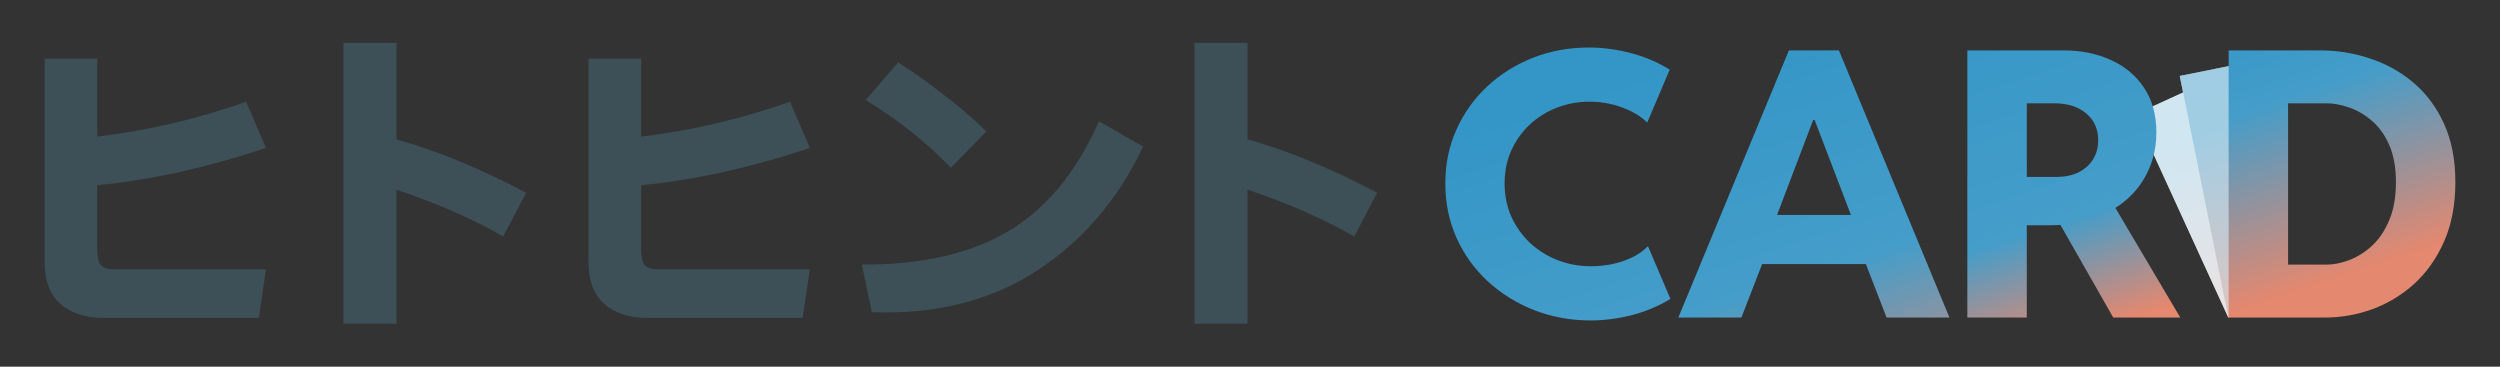 <svg width="300" height="44" viewBox="0 0 300 44" fill="none" xmlns="http://www.w3.org/2000/svg">
<rect x="0" y="0" width="300" height="44" fill="#333333" stroke="none"/>
<path d="M272.556 33.615L267.389 38.105L256.222 13.72L266.207 9.147C268.092 8.284 272.072 7.538 272.072 7.538L272.556 33.615Z" fill="white"/>
<path d="M272.556 33.615L267.389 38.105L256.222 13.72L266.207 9.147C268.092 8.284 272.072 7.538 272.072 7.538L272.556 33.615Z" fill="url(#paint0_linear_2534_673)" fill-opacity="0.25"/>
<path d="M272.905 35.421L267.389 38.105L261.569 9.113L272.336 6.952C272.336 6.952 273 28.368 272.905 35.421Z" fill="white"/>
<path d="M272.905 35.421L267.389 38.105L261.569 9.113L272.336 6.952C272.336 6.952 273 28.368 272.905 35.421Z" fill="url(#paint1_linear_2534_673)" fill-opacity="0.5"/>
<path d="M267.438 38.105V6.049H278.42C280.493 6.049 282.494 6.376 284.422 7.028C286.365 7.666 288.105 8.637 289.641 9.942C291.178 11.247 292.396 12.892 293.295 14.879C294.194 16.85 294.643 19.177 294.643 21.86C294.643 24.556 294.194 26.927 293.295 28.971C292.396 31.001 291.2 32.697 289.707 34.06C288.213 35.408 286.539 36.423 284.683 37.104C282.827 37.771 280.928 38.105 278.985 38.105H267.438ZM274.571 31.755H279.181C280.036 31.755 280.943 31.573 281.899 31.211C282.871 30.848 283.784 30.276 284.64 29.493C285.495 28.695 286.184 27.673 286.706 26.426C287.242 25.165 287.51 23.643 287.51 21.86C287.51 20.091 287.242 18.605 286.706 17.401C286.184 16.198 285.495 15.234 284.64 14.509C283.784 13.77 282.871 13.233 281.899 12.9C280.943 12.566 280.036 12.399 279.181 12.399H274.571V31.755Z" fill="url(#paint2_linear_2534_673)"/>
<path d="M241.148 27.035V21.229H246.802C247.788 21.229 248.658 21.048 249.412 20.685C250.166 20.308 250.746 19.794 251.152 19.141C251.572 18.474 251.783 17.706 251.783 16.836C251.783 15.473 251.297 14.393 250.325 13.596C249.369 12.798 248.107 12.399 246.541 12.399H241.148V6.049H247.651C249.753 6.049 251.638 6.434 253.305 7.202C254.987 7.956 256.313 9.065 257.285 10.529C258.27 11.994 258.763 13.784 258.763 15.901C258.763 17.988 258.249 19.873 257.219 21.555C256.204 23.237 254.726 24.571 252.783 25.557C250.855 26.542 248.549 27.035 245.867 27.035H241.148ZM236.081 38.105V6.049H243.214V38.105H236.081ZM253.588 38.105L246.694 26.013L251.978 21.794L261.634 38.105H253.588Z" fill="url(#paint3_linear_2534_673)"/>
<path d="M201.401 38.105L214.667 6.049H220.669L233.935 38.105H226.389L223.214 29.906L222.627 27.144L217.755 14.4H217.581L212.732 27.144L212.144 29.906L208.969 38.105H201.401ZM208.861 31.689V25.796H226.476V31.689H208.861Z" fill="url(#paint4_linear_2534_673)"/>
<path d="M190.86 38.453C188.468 38.453 186.214 38.04 184.097 37.214C181.995 36.387 180.139 35.235 178.53 33.756C176.935 32.277 175.688 30.545 174.789 28.558C173.89 26.558 173.441 24.376 173.441 22.012C173.441 19.664 173.89 17.496 174.789 15.51C175.688 13.524 176.928 11.799 178.508 10.334C180.088 8.87 181.915 7.732 183.988 6.92C186.076 6.108 188.294 5.702 190.643 5.702C192.296 5.702 193.963 5.92 195.645 6.355C197.341 6.79 198.914 7.456 200.364 8.355L197.667 14.706C196.899 13.952 195.899 13.35 194.666 12.9C193.434 12.437 192.122 12.205 190.73 12.205C189.382 12.205 188.099 12.437 186.881 12.9C185.663 13.364 184.575 14.031 183.619 14.901C182.676 15.771 181.93 16.808 181.379 18.011C180.828 19.2 180.552 20.534 180.552 22.012C180.552 23.448 180.82 24.774 181.357 25.992C181.908 27.196 182.654 28.247 183.597 29.146C184.554 30.03 185.656 30.719 186.902 31.212C188.164 31.704 189.505 31.951 190.926 31.951C191.723 31.951 192.542 31.871 193.383 31.712C194.238 31.538 195.05 31.27 195.819 30.907C196.587 30.545 197.232 30.088 197.754 29.537L200.451 35.865C199.03 36.735 197.479 37.388 195.797 37.823C194.115 38.243 192.47 38.453 190.86 38.453Z" fill="url(#paint5_linear_2534_673)"/>
<path d="M143.337 38.852V5.148H149.7V16.725C154.517 18.066 159.703 20.201 165.258 23.129L162.508 28.383C158.977 26.331 154.708 24.456 149.7 22.759V38.852H143.337Z" fill="#3D4F57"/>
<path d="M103.878 12.004L107.778 7.488C109.447 8.528 111.294 9.842 113.32 11.429C115.372 13.017 117.055 14.467 118.369 15.781L114.1 20.132C111.199 17.094 107.791 14.385 103.878 12.004ZM103.426 31.75C110.569 31.777 116.412 30.45 120.955 27.768C125.526 25.086 129.165 20.679 131.875 14.549L137.17 17.587C134.187 23.936 129.918 28.917 124.362 32.529C118.807 36.115 112.225 37.757 104.617 37.456L103.426 31.75Z" fill="#3D4F57"/>
<path d="M70.623 31.503V7.037H76.944V16.396C83.047 15.657 89 14.262 94.802 12.209L97.183 17.751C90.149 20.105 83.403 21.596 76.944 22.226V30.025C76.944 30.901 77.095 31.503 77.396 31.832C77.724 32.16 78.244 32.324 78.956 32.324H97.183L96.321 38.153H77.683C75.521 38.153 73.797 37.592 72.511 36.47C71.252 35.348 70.623 33.693 70.623 31.503Z" fill="#3D4F57"/>
<path d="M41.216 38.852V5.148H47.579V16.725C52.396 18.066 57.582 20.201 63.138 23.129L60.387 28.383C56.857 26.331 52.587 24.456 47.579 22.759V38.852H41.216Z" fill="#3D4F57"/>
<path d="M5.357 31.503V7.037H11.679V16.396C17.782 15.657 23.734 14.262 29.536 12.209L31.917 17.751C24.884 20.105 18.137 21.596 11.679 22.226V30.025C11.679 30.901 11.829 31.503 12.13 31.832C12.459 32.16 12.979 32.324 13.69 32.324H31.917L31.055 38.153H12.418C10.256 38.153 8.532 37.592 7.245 36.47C5.986 35.348 5.357 33.693 5.357 31.503Z" fill="#3D4F57"/>
<defs>
<linearGradient id="paint0_linear_2534_673" x1="204.222" y1="-8.342" x2="225.613" y2="62.271" gradientUnits="userSpaceOnUse">
<stop stop-color="#3396C7"/>
<stop offset="0.567" stop-color="#459DC9"/>
<stop offset="1" stop-color="#E4886F"/>
</linearGradient>
<linearGradient id="paint1_linear_2534_673" x1="209.845" y1="-4.699" x2="230.905" y2="57.816" gradientUnits="userSpaceOnUse">
<stop stop-color="#3396C7"/>
<stop offset="0.567" stop-color="#459DC9"/>
<stop offset="1" stop-color="#E4886F"/>
</linearGradient>
<linearGradient id="paint2_linear_2534_673" x1="216.831" y1="-2.367" x2="233.501" y2="48.666" gradientUnits="userSpaceOnUse">
<stop offset="0.365" stop-color="#3396C7"/>
<stop offset="0.587" stop-color="#459DC9"/>
<stop offset="1" stop-color="#E4886F"/>
</linearGradient>
<linearGradient id="paint3_linear_2534_673" x1="227.403" y1="-2.367" x2="244.074" y2="48.666" gradientUnits="userSpaceOnUse">
<stop stop-color="#3396C7"/>
<stop offset="0.63" stop-color="#459DC9"/>
<stop offset="0.88" stop-color="#E4886F"/>
</linearGradient>
<linearGradient id="paint4_linear_2534_673" x1="227.67" y1="-2.367" x2="244.341" y2="48.666" gradientUnits="userSpaceOnUse">
<stop stop-color="#3396C7"/>
<stop offset="0.567" stop-color="#459DC9"/>
<stop offset="1" stop-color="#E4886F"/>
</linearGradient>
<linearGradient id="paint5_linear_2534_673" x1="227.895" y1="-2.367" x2="244.565" y2="48.666" gradientUnits="userSpaceOnUse">
<stop stop-color="#3396C7"/>
<stop offset="0.567" stop-color="#459DC9"/>
<stop offset="1" stop-color="#E4886F"/>
</linearGradient>
</defs>
</svg>
